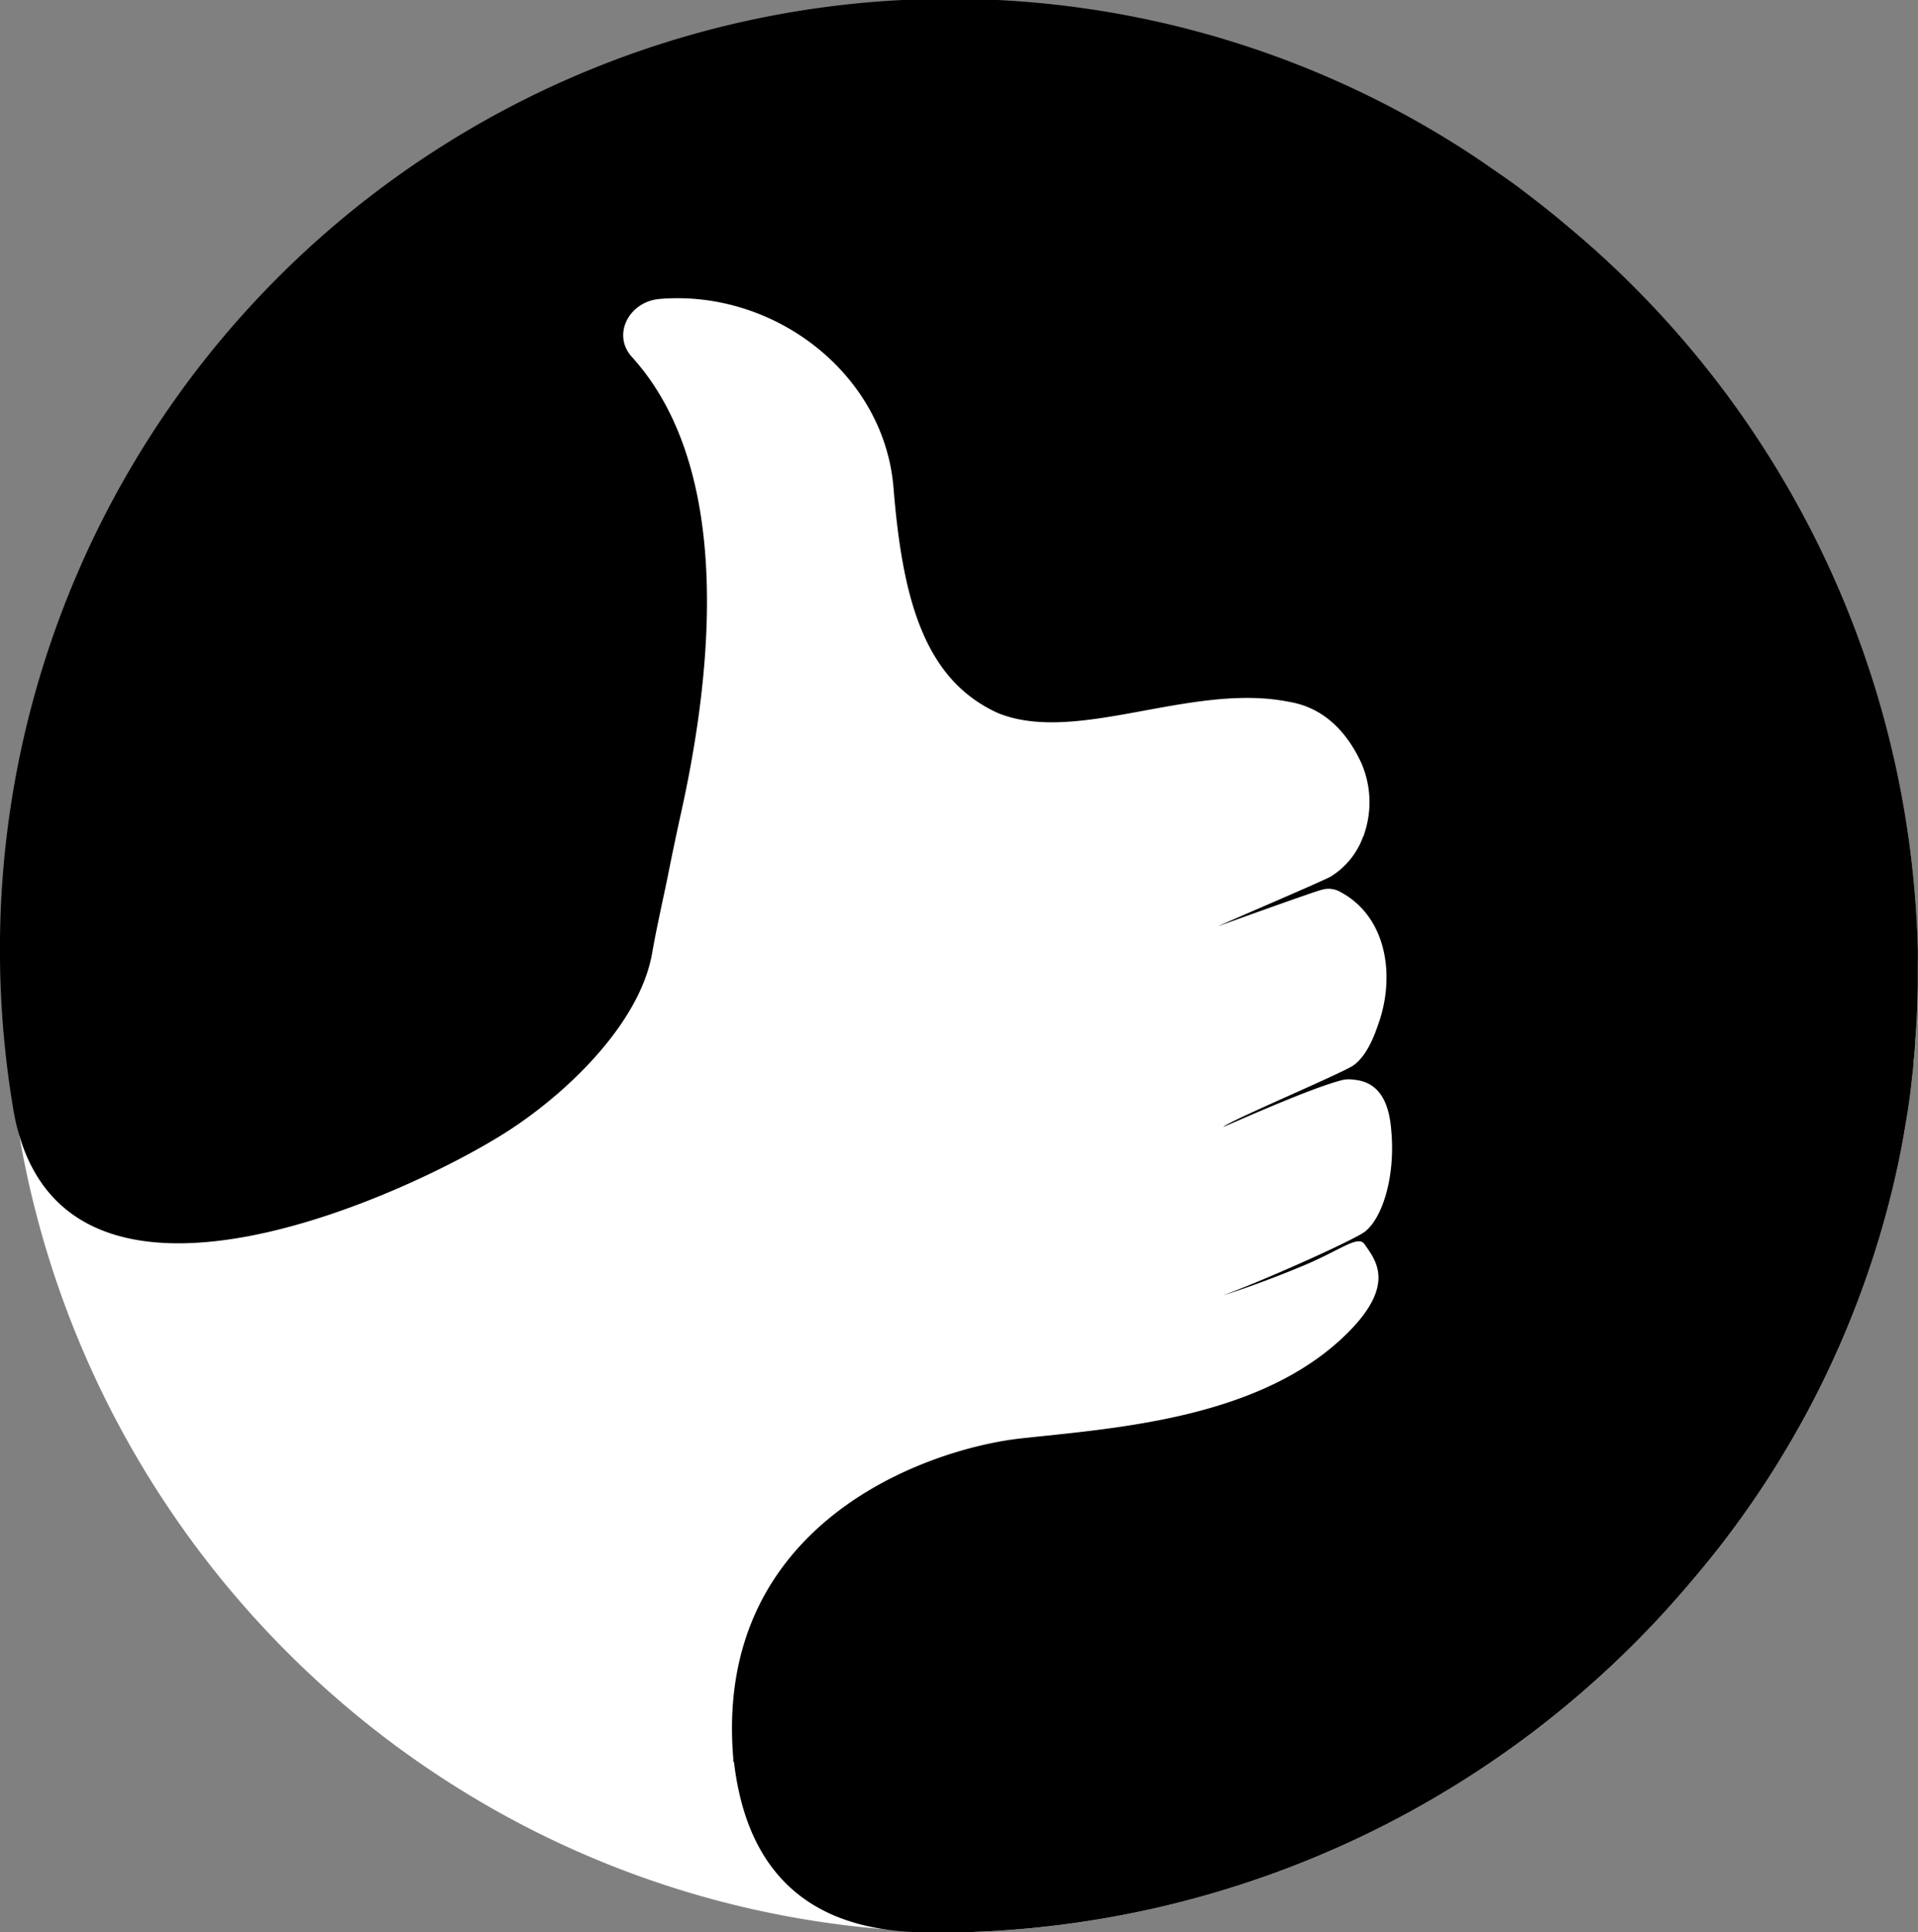 <svg xmlns="http://www.w3.org/2000/svg" viewBox="0 0 215.01 216.59"><rect x="0" y="0" width="215.01" height="216.59" fill="#808080" stroke="none"/><defs><style>.cls-1{fill:#fff;}</style></defs><g id="Layer_2" data-name="Layer 2"><g id="Layer_1-2" data-name="Layer 1"><path class="cls-1" d="M215,108.67c0,.51,0,1,0,1.53,0,.13,0,.26,0,.4q0,1.82-.12,3.63c0,.45-.05.92-.08,1.37s-.06.88-.09,1.31v.14c0,.43-.08.86-.11,1.29s-.05.58-.09.87c-.05.58-.11,1.16-.18,1.73-.15,1.32-.33,2.64-.53,4s-.43,2.61-.68,3.9c-.13.65-.26,1.29-.4,1.94l-.36,1.62a106,106,0,0,1-22.65,44.74,110.52,110.52,0,0,1-82.14,39.47h-.08q-4.14,0-8.2-.34l-.7-.07C49.81,212,10.35,175,2.15,127.18a.08.08,0,0,1,0,0A109.09,109.09,0,0,1,.57,108.67c0-.36,0-.73,0-1.1C1.17,48.5,49,.79,107.79.79A106.26,106.26,0,0,1,167.42,19a4.73,4.73,0,0,1,.46.32c1.55,1.08,3.09,2.22,4.6,3.4,1.08.84,2.15,1.71,3.2,2.6l0,0A108.94,108.94,0,0,1,214.63,100c.19,2.24.31,4.48.36,6.7C215,107.38,215,108,215,108.67Z"/><path d="M215,106.74c-.05-2.22-.17-4.46-.36-6.7a108.94,108.94,0,0,0-38.9-74.68l0,0c-1.05-.89-2.12-1.76-3.2-2.6-1.51-1.18-3-2.32-4.6-3.4a4.73,4.73,0,0,0-.46-.32A106.52,106.52,0,0,0,0,107.57a108.14,108.14,0,0,0,1.46,16.59,24.67,24.67,0,0,0,.67,3,.08.08,0,0,0,0,0c6.89,23.76,43.56,6.68,54.31-.06,6.8-4.26,15.27-12.23,16.67-20.29.49-2.82,1.17-5.74,1.78-8.75.46-2.29.94-4.61,1.47-7,4.43-20,4.63-39.86-5.53-51.06-2.25-2.48-.32-6.21,3.13-6.49,12.78-1.07,25.14,8.32,26.2,21.13,1,12.36,3.37,21.52,11.74,25.3,8.84,3.56,21.67-3.48,32.61-1.27,3.59.59,6.31,3,8.09,6.84a11,11,0,0,1,.29,8.08v0s0,.14-.07.15a8.74,8.74,0,0,1-3.67,4.53c-1.06.58-11.44,5-12.6,5.55.64-.23,10.87-3.93,11.68-4.1a2.64,2.64,0,0,1,1.86.17c5.2,2.65,6.32,9.06,4.57,14.47-.27.72-1.14,3.84-3,5.1-1.58,1-14,6.25-14.53,6.86,1.42-.58,10-4.46,13.48-5.29a3.84,3.84,0,0,1,1.22,0c3.48.33,4,3.8,4.15,5.9.41,4.86-.93,9.45-2.91,11.08-1.12.93-11.84,5.72-16,7.19.41-.12,3.83-1.16,9-3.32,4.24-1.76,6.17-3.5,6.91-2.4,1.19,1.75,3.84,4.69-2.72,10.7-9.82,9-25.79,9.94-36.07,11.08C103.81,162.5,80,170.75,82.2,197.08h0l0,.41h.08c1.5,12.87,8.76,17.4,16.31,18.67l.39.07a33,33,0,0,0,4.92.37c1.19,0,2.39,0,3.59,0h.08a110.52,110.52,0,0,0,82.14-39.47,106,106,0,0,0,22.65-44.74l.36-1.62c.14-.65.27-1.29.4-1.94.25-1.29.47-2.59.68-3.9s.38-2.63.53-4c.07-.57.13-1.15.18-1.73,0-.29.06-.58.08-.87s.08-.86.11-1.29a.61.61,0,0,0,0-.14c0-.43.07-.87.09-1.31s.06-.92.08-1.37c.07-1.21.1-2.42.12-3.63,0-.14,0-.27,0-.4,0-.51,0-1,0-1.53S215,107.38,215,106.74ZM152.83,93.82h0l0-.1Z"/></g></g></svg>
